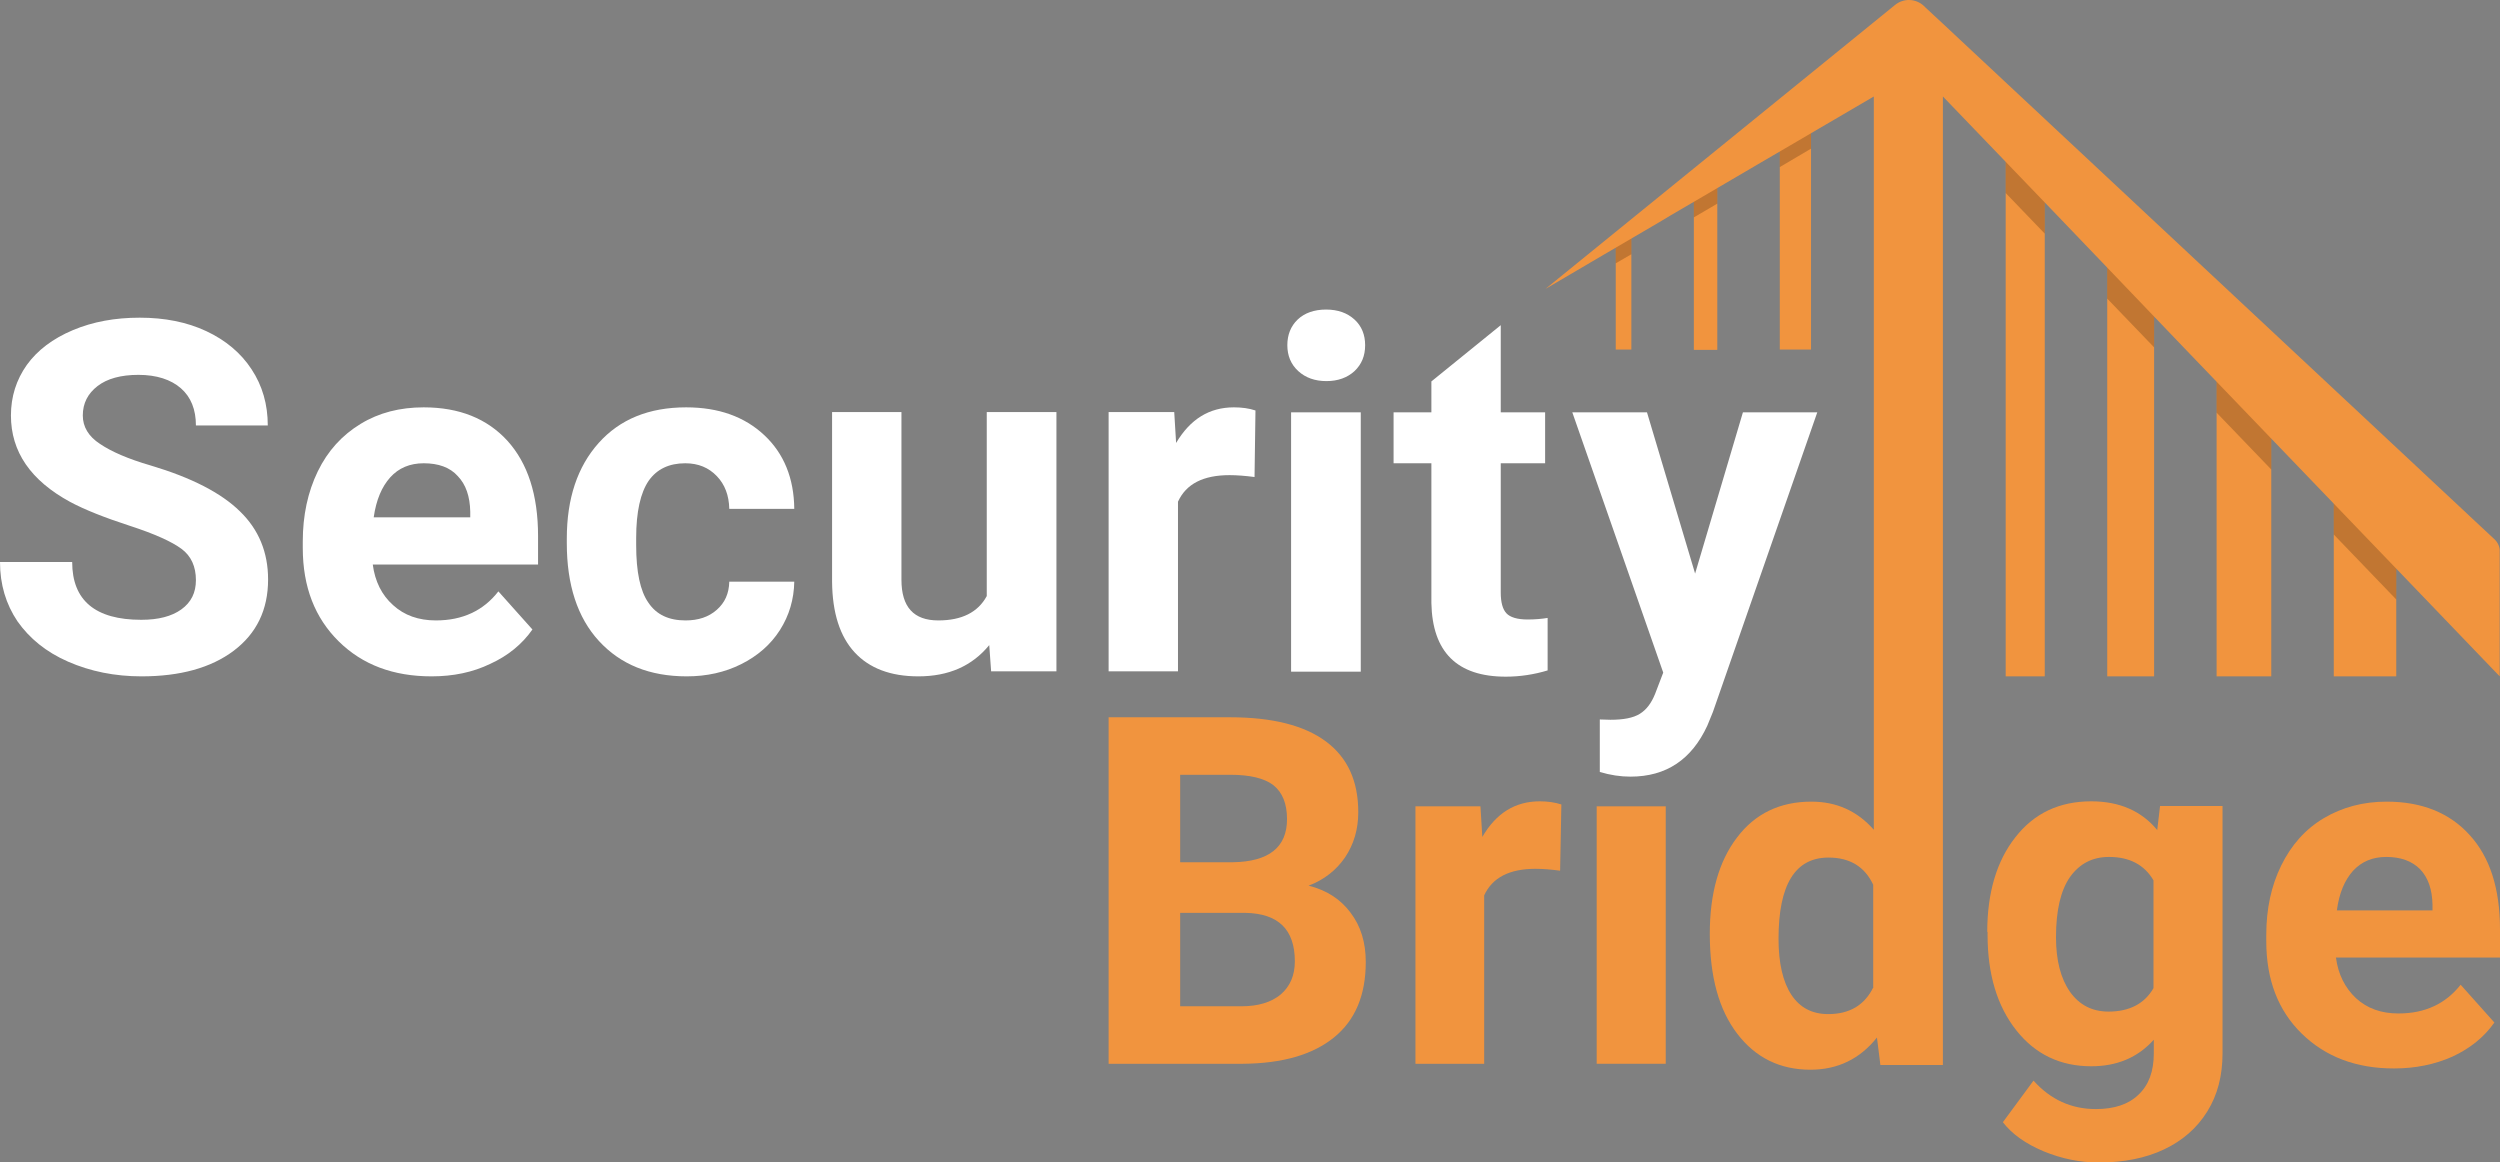<svg xmlns="http://www.w3.org/2000/svg" width="600" height="279" viewBox="0 0 600 279" fill="none"><rect x="0" y="0" width="600" height="279" fill="#808080" stroke="none"/><path d="M391.527 56.522H387.777V83.891H391.527V56.522Z" fill="#F1943E"></path><path d="M412.149 43.4H406.524V83.966H412.149V43.4Z" fill="#F1943E"></path><path d="M434.646 27.878H427.147V83.891H434.646V27.878Z" fill="#F1943E"></path><path opacity="0.2" d="M387.777 56.522V63.195L391.527 61.021V56.522H387.777Z" fill="black"></path><path opacity="0.2" d="M406.524 43.4V52.173L412.149 48.873V43.4H406.524Z" fill="black"></path><path opacity="0.2" d="M427.297 27.878L427.147 27.953V40.1L434.646 35.676V27.878H427.297Z" fill="black"></path><path d="M490.739 33.952H481.365V162.325H490.739V33.952Z" fill="#F1943E"></path><path d="M516.986 56.522H505.737V162.324H516.986V56.522Z" fill="#F1943E"></path><path d="M575.103 112.085H560.105V162.324H575.103V112.085Z" fill="#F1943E"></path><path d="M545.107 83.891H531.984V162.325H545.107V83.891Z" fill="#F1943E"></path><path opacity="0.2" d="M484.065 33.952H481.365V46.324L490.739 56.072V40.625L484.065 33.952Z" fill="black"></path><path opacity="0.2" d="M506.412 56.522H505.737V71.668L516.986 83.366V67.169L506.412 56.522Z" fill="black"></path><path opacity="0.2" d="M561.455 112.085H560.105V128.282L575.103 143.878V125.882L561.455 112.085Z" fill="black"></path><path opacity="0.2" d="M533.559 83.891H531.984V99.038L545.107 112.685V95.588L533.559 83.891Z" fill="black"></path><path d="M266.067 255.305V172.148H295.238C305.362 172.148 313.011 174.097 318.185 177.921C323.435 181.821 325.984 187.444 325.984 194.943C325.984 198.992 324.935 202.591 322.835 205.741C320.735 208.815 317.81 211.139 314.061 212.564C318.335 213.614 321.71 215.789 324.11 219.013C326.584 222.237 327.784 226.211 327.784 230.86C327.784 238.884 325.235 244.882 320.135 249.007C315.036 253.131 307.762 255.23 298.313 255.305H266.067ZM283.24 206.94H295.913C304.537 206.79 308.887 203.341 308.887 196.593C308.887 192.843 307.762 190.144 305.587 188.419C303.412 186.77 299.963 185.945 295.238 185.945H283.24V206.94ZM283.24 219.088V241.508H297.938C301.987 241.508 305.137 240.533 307.387 238.659C309.637 236.709 310.761 234.085 310.761 230.71C310.761 223.062 306.787 219.238 298.913 219.088H283.24Z" fill="#F1943E"></path><path d="M374.428 208.964C372.179 208.664 370.229 208.515 368.504 208.515C362.28 208.515 358.155 210.614 356.206 214.888V255.305H339.708V193.518H355.306L355.756 200.866C359.055 195.167 363.63 192.318 369.554 192.318C371.354 192.318 373.079 192.543 374.728 193.068L374.428 208.964Z" fill="#F1943E"></path><path d="M399.775 255.305H383.202V193.518H399.775V255.305Z" fill="#F1943E"></path><path d="M476.941 223.661C476.941 214.288 479.19 206.64 483.69 200.941C488.189 195.167 494.264 192.318 501.913 192.318C508.662 192.318 513.986 194.642 517.736 199.216L518.411 193.443H533.409V252.755C533.409 258.154 532.209 262.803 529.734 266.777C527.259 270.751 523.81 273.751 519.385 275.85C514.961 277.95 509.712 279 503.712 279C499.213 279 494.788 278.1 490.439 276.3C486.165 274.501 482.865 272.176 480.69 269.327L488.039 259.354C492.164 263.928 497.113 266.177 503.037 266.177C507.387 266.177 510.837 265.053 513.236 262.728C515.711 260.404 516.911 257.104 516.911 252.83V249.531C513.086 253.805 508.062 255.905 501.913 255.905C494.489 255.905 488.489 253.055 483.915 247.281C479.34 241.508 477.016 233.859 477.016 224.336V223.661H476.941ZM493.439 224.936C493.439 230.485 494.564 234.834 496.813 238.058C499.063 241.208 502.138 242.782 506.037 242.782C511.061 242.782 514.661 240.908 516.836 237.159V211.289C514.661 207.54 511.061 205.665 506.187 205.665C502.213 205.665 499.138 207.24 496.813 210.464C494.564 213.688 493.439 218.487 493.439 224.936Z" fill="#F1943E"></path><path d="M574.578 256.43C565.505 256.43 558.156 253.655 552.456 248.107C546.757 242.558 543.907 235.134 543.907 225.911V224.337C543.907 218.113 545.107 212.564 547.507 207.69C549.907 202.816 553.281 198.992 557.706 196.367C562.13 193.743 567.154 192.393 572.779 192.393C581.253 192.393 587.927 195.093 592.726 200.417C597.601 205.74 600 213.314 600 223.062V229.81H560.63C561.155 233.86 562.805 237.084 565.43 239.558C568.129 242.033 571.504 243.233 575.628 243.233C582.003 243.233 586.952 240.908 590.551 236.334L598.65 245.407C596.176 248.931 592.801 251.631 588.602 253.58C584.402 255.455 579.678 256.43 574.578 256.43ZM572.704 205.665C569.404 205.665 566.779 206.79 564.755 208.965C562.73 211.214 561.38 214.364 560.855 218.488H583.802V217.138C583.727 213.464 582.752 210.614 580.803 208.59C578.853 206.64 576.153 205.665 572.704 205.665Z" fill="#F1943E"></path><path d="M47.019 139.229C47.019 136.005 45.894 133.456 43.57 131.731C41.245 130.006 37.12 128.132 31.121 126.182C25.122 124.233 20.398 122.358 16.873 120.483C7.349 115.309 2.625 108.411 2.625 99.713C2.625 95.214 3.9 91.165 6.449 87.565C8.999 84.041 12.673 81.267 17.473 79.242C22.272 77.217 27.597 76.243 33.521 76.243C39.52 76.243 44.844 77.292 49.494 79.467C54.143 81.641 57.818 84.716 60.367 88.615C62.992 92.589 64.267 97.088 64.267 102.112H47.019C47.019 98.288 45.819 95.289 43.42 93.189C41.02 91.09 37.57 89.965 33.221 89.965C29.021 89.965 25.722 90.865 23.397 92.664C21.072 94.464 19.872 96.788 19.872 99.713C19.872 102.412 21.222 104.737 23.997 106.536C26.772 108.411 30.746 110.136 36.145 111.71C45.969 114.635 53.093 118.309 57.593 122.733C62.092 127.082 64.342 132.556 64.342 139.079C64.342 146.353 61.567 152.052 56.093 156.176C50.619 160.3 43.195 162.325 33.971 162.325C27.522 162.325 21.672 161.125 16.348 158.8C11.024 156.476 7.049 153.176 4.199 149.127C1.425 145.003 0 140.279 0 134.88H17.323C17.323 144.103 22.872 148.752 33.896 148.752C38.02 148.752 41.17 147.928 43.495 146.278C45.894 144.553 47.019 142.229 47.019 139.229Z" fill="white"></path><path d="M103.562 162.325C94.413 162.325 86.989 159.55 81.29 153.926C75.591 148.303 72.666 140.879 72.666 131.506V129.931C72.666 123.708 73.866 118.084 76.266 113.135C78.665 108.186 82.115 104.437 86.539 101.737C90.964 99.038 95.988 97.763 101.687 97.763C110.236 97.763 116.91 100.463 121.785 105.787C126.659 111.185 129.134 118.759 129.134 128.657V135.48H89.464C89.989 139.529 91.639 142.829 94.338 145.228C97.038 147.703 100.488 148.902 104.612 148.902C110.986 148.902 116.011 146.578 119.61 141.929L127.784 151.077C125.309 154.601 121.935 157.376 117.66 159.325C113.461 161.35 108.812 162.325 103.562 162.325ZM101.687 111.185C98.388 111.185 95.688 112.31 93.663 114.56C91.639 116.809 90.289 119.959 89.689 124.158H112.861V122.808C112.786 119.134 111.811 116.284 109.861 114.26C107.987 112.16 105.212 111.185 101.687 111.185Z" fill="white"></path><path d="M164.53 148.902C167.604 148.902 170.079 148.078 172.029 146.353C173.978 144.628 174.953 142.454 175.028 139.604H190.626C190.551 143.804 189.426 147.703 187.177 151.227C184.927 154.751 181.777 157.451 177.878 159.4C173.978 161.35 169.629 162.325 164.829 162.325C155.906 162.325 148.931 159.475 143.757 153.851C138.583 148.228 136.033 140.354 136.033 130.381V129.257C136.033 119.659 138.583 112.01 143.682 106.311C148.782 100.613 155.756 97.763 164.68 97.763C172.479 97.763 178.703 100.013 183.427 104.437C188.152 108.861 190.551 114.785 190.626 122.133H175.028C174.953 118.909 173.978 116.284 172.029 114.26C170.079 112.235 167.604 111.185 164.455 111.185C160.555 111.185 157.63 112.61 155.681 115.385C153.731 118.234 152.681 122.808 152.681 129.107V130.831C152.681 137.28 153.656 141.854 155.606 144.628C157.555 147.553 160.555 148.902 164.53 148.902Z" fill="white"></path><path d="M237.42 154.826C233.296 159.85 227.672 162.325 220.398 162.325C213.723 162.325 208.624 160.375 205.1 156.551C201.575 152.727 199.775 147.103 199.7 139.679V98.888H216.348V139.154C216.348 145.678 219.273 148.902 225.197 148.902C230.821 148.902 234.721 146.953 236.821 143.054V98.888H253.543V161.125H237.87L237.42 154.826Z" fill="white"></path><path d="M301.088 114.485C298.838 114.185 296.813 114.035 295.088 114.035C288.789 114.035 284.665 116.134 282.715 120.408V161.125H266.067V98.888H281.815L282.265 106.311C285.639 100.613 290.214 97.763 296.138 97.763C298.013 97.763 299.738 97.988 301.313 98.513L301.088 114.485Z" fill="white"></path><path d="M308.961 82.841C308.961 80.366 309.786 78.267 311.436 76.692C313.086 75.118 315.411 74.293 318.26 74.293C321.11 74.293 323.36 75.118 325.084 76.692C326.809 78.267 327.634 80.366 327.634 82.841C327.634 85.39 326.809 87.415 325.084 89.064C323.36 90.639 321.11 91.464 318.335 91.464C315.561 91.464 313.311 90.639 311.586 89.064C309.786 87.415 308.961 85.315 308.961 82.841ZM326.584 161.199H309.861V98.963H326.584V161.199Z" fill="white"></path><path d="M406.825 137.654L418.298 98.963H436.146L411.099 170.872L409.749 174.172C406 182.27 399.925 186.394 391.301 186.394C388.902 186.394 386.427 186.019 383.952 185.269V172.672L386.502 172.747C389.652 172.747 391.976 172.297 393.551 171.322C395.126 170.347 396.326 168.773 397.226 166.523L399.175 161.424L377.353 98.963H395.276L406.825 137.654Z" fill="white"></path><path d="M366.629 148.678C364.155 148.678 362.43 148.153 361.53 147.178C360.63 146.203 360.18 144.553 360.18 142.229V111.185H370.829V98.963H360.18V78.042L343.532 91.54V98.963H334.458V111.185H343.532V144.703C343.757 156.476 349.682 162.4 361.38 162.4C364.83 162.4 368.204 161.875 371.429 160.9V148.303C370.079 148.528 368.429 148.678 366.629 148.678Z" fill="white"></path><path d="M598.651 129.406L466.292 5.682L462.093 1.783L461.718 1.408C459.768 -0.391 456.843 -0.466 454.818 1.183L370.904 69.344L385.077 61.021L398.275 53.297L400.9 51.723L414.099 43.999L421.898 39.425L431.271 33.951L436.521 30.877L449.719 23.154V27.728V199.142C445.745 194.643 440.795 192.393 434.721 192.393C427.222 192.393 421.223 195.243 416.873 201.016C412.524 206.715 410.349 214.439 410.349 224.112C410.349 234.384 412.524 242.333 416.948 248.107C421.373 253.88 427.222 256.73 434.496 256.73C441.02 256.73 446.345 254.18 450.469 249.006L451.294 255.605H466.292V28.777V23.154L492.314 50.223L504.462 62.895L524.71 84.041L537.683 97.538L578.178 139.679L599.925 162.325V132.406C600 131.281 599.476 130.156 598.651 129.406ZM449.644 236.859C447.544 241.208 443.945 243.383 438.77 243.383C434.871 243.383 431.946 241.808 429.922 238.733C427.897 235.659 426.847 231.16 426.847 225.311C426.847 212.339 430.821 205.815 438.845 205.815C443.945 205.815 447.544 207.99 449.569 212.339V236.859H449.644Z" fill="#F1943E"></path></svg>